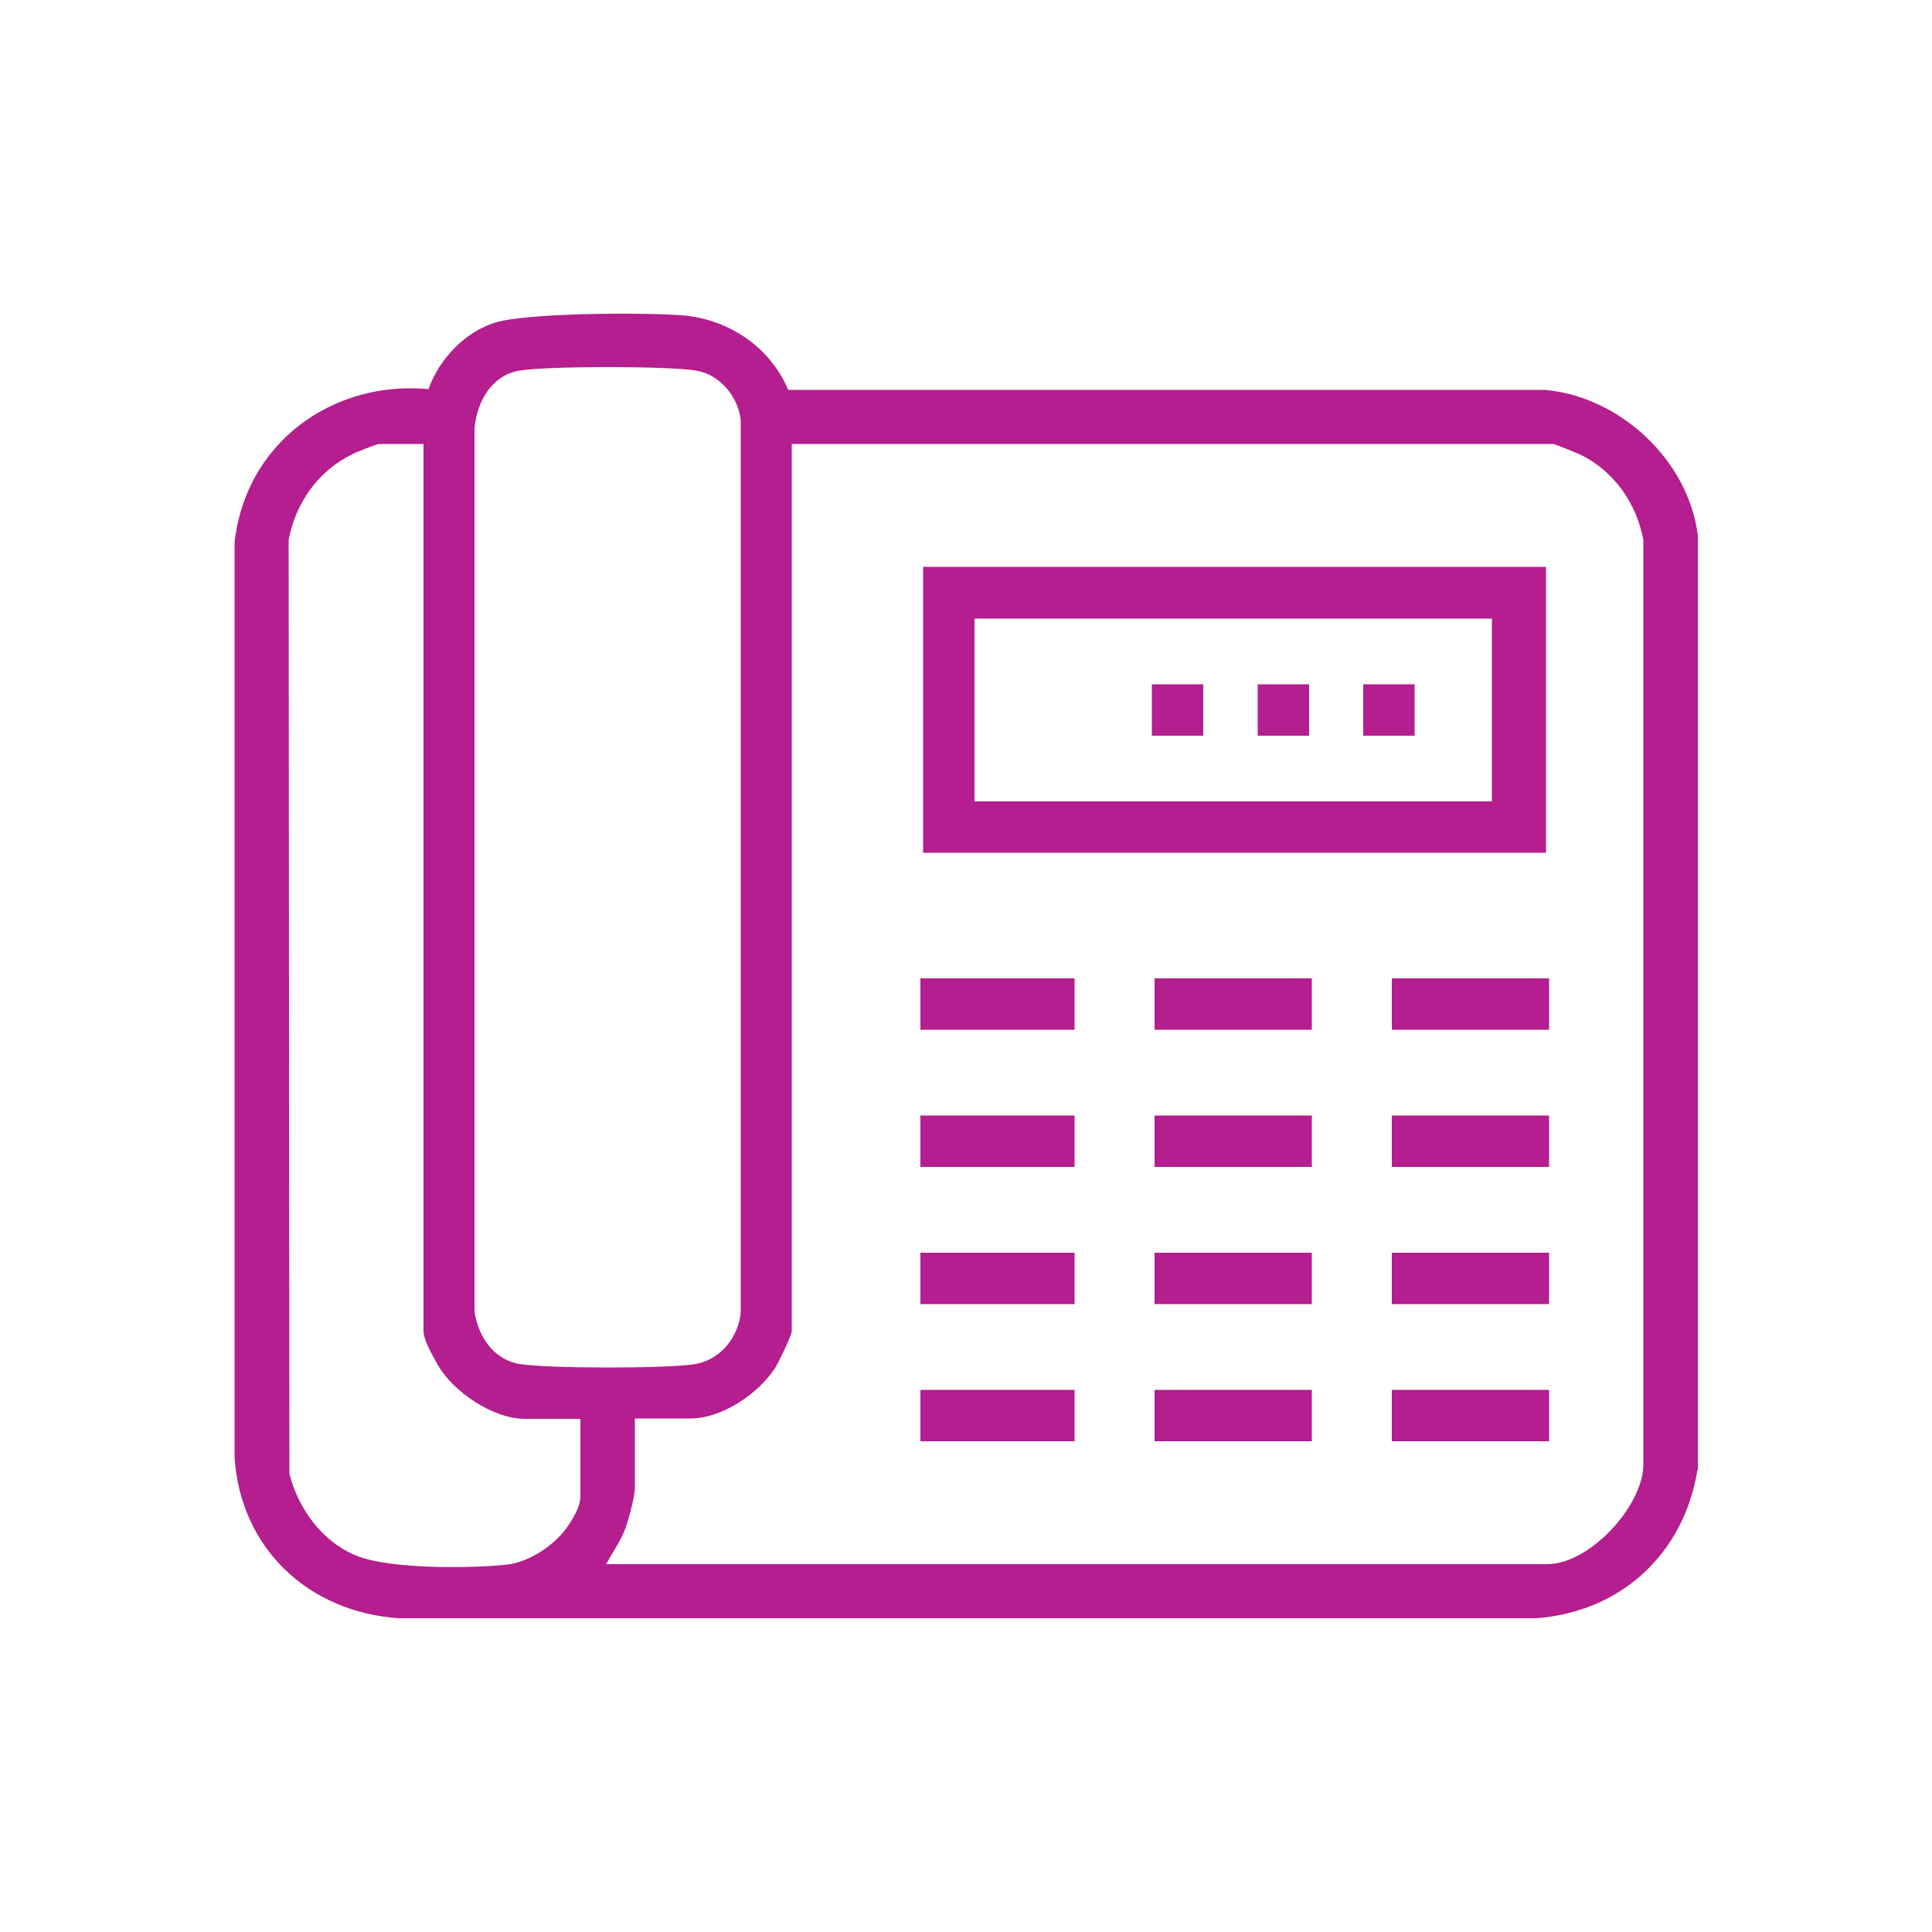 <?xml version="1.0" encoding="UTF-8"?>
<svg id="Layer_1" xmlns="http://www.w3.org/2000/svg" version="1.1" viewBox="0 0 500 500">
  <!-- Generator: Adobe Illustrator 29.0.1, SVG Export Plug-In . SVG Version: 2.1.0 Build 192)  -->
  <defs>
    <style>
      .st0 {
        fill: #b41e8e;
      }
    </style>
  </defs>
  <path class="st0" d="M439.3,380.4c-3.5,21.7-19.8,36.8-41.8,38.4H103.2c-23.4-1.6-41-18.1-42.5-41.7v-236.7c2.8-25.5,25-42,50.2-39.7,2.7-7.7,9.3-14.7,17.2-17.2s37.7-2.7,48.4-1.9,22.3,7.1,27.5,19.3h195.8c19.4,1.7,37.2,18.2,39.6,37.7v241.8ZM134.5,95.9c-7.3,1.2-11.1,8.1-11.7,15v228.5c.9,6.4,4.9,12.5,11.7,13.6,7.4,1.2,37.2,1.2,44.9.1,6.8-.9,11.8-6.9,12.3-13.6V108.7c-.7-6.1-5.4-11.8-11.6-12.8-6.9-1.2-38.6-1.2-45.5,0ZM109.5,114.9h-11.5c-.4,0-6.1,2.2-6.9,2.7-8.8,4.3-14.6,12.6-16.4,22.1l.2,241.7c2.3,9.1,8.5,17.6,17.3,21.2s30.4,3.3,39.1,2.3c5.5-.6,11.9-4.8,15.2-9.3s3.7-7.2,3.7-8.1v-20.3h-14.4c-8.1,0-18.4-6.9-22.4-13.8s-3.8-8.3-3.8-9.5V114.9ZM156.8,404.8h243.7c10.7,0,24.5-14.7,24.8-25.5v-239.6c-1.8-9.5-7.6-17.8-16.4-22.1-.9-.4-6.6-2.7-6.9-2.7h-197.1v229.6c0,1.1-3.3,7.8-4.1,9.2-4.3,6.9-13.9,13.4-22.1,13.4h-14.4v18.1c0,1.9-1.6,8.1-2.4,10.2-1.2,3.4-3.4,6.3-5,9.4Z"/>
  <path class="st0" d="M400.1,146.7v74h-161.2v-74h161.2ZM386.1,160.1h-133.9v47.3h133.9v-47.3Z"/>
  <rect class="st0" x="298.8" y="253.2" width="40.7" height="13.3"/>
  <rect class="st0" x="360.2" y="253.2" width="40.7" height="13.3"/>
  <rect class="st0" x="298.8" y="288.7" width="40.7" height="13.3"/>
  <rect class="st0" x="360.2" y="288.7" width="40.7" height="13.3"/>
  <rect class="st0" x="298.8" y="324.2" width="40.7" height="13.3"/>
  <rect class="st0" x="360.2" y="324.2" width="40.7" height="13.3"/>
  <rect class="st0" x="298.8" y="359.7" width="40.7" height="13.3"/>
  <rect class="st0" x="360.2" y="359.7" width="40.7" height="13.3"/>
  <rect class="st0" x="238.2" y="253.2" width="39.9" height="13.3"/>
  <rect class="st0" x="238.2" y="288.7" width="39.9" height="13.3"/>
  <rect class="st0" x="238.2" y="324.2" width="39.9" height="13.3"/>
  <rect class="st0" x="238.2" y="359.7" width="39.9" height="13.3"/>
  <rect class="st0" x="298.1" y="177.1" width="13.3" height="13.3"/>
  <rect class="st0" x="325.5" y="177.1" width="13.3" height="13.3"/>
  <rect class="st0" x="352.8" y="177.1" width="13.3" height="13.3"/>
</svg>